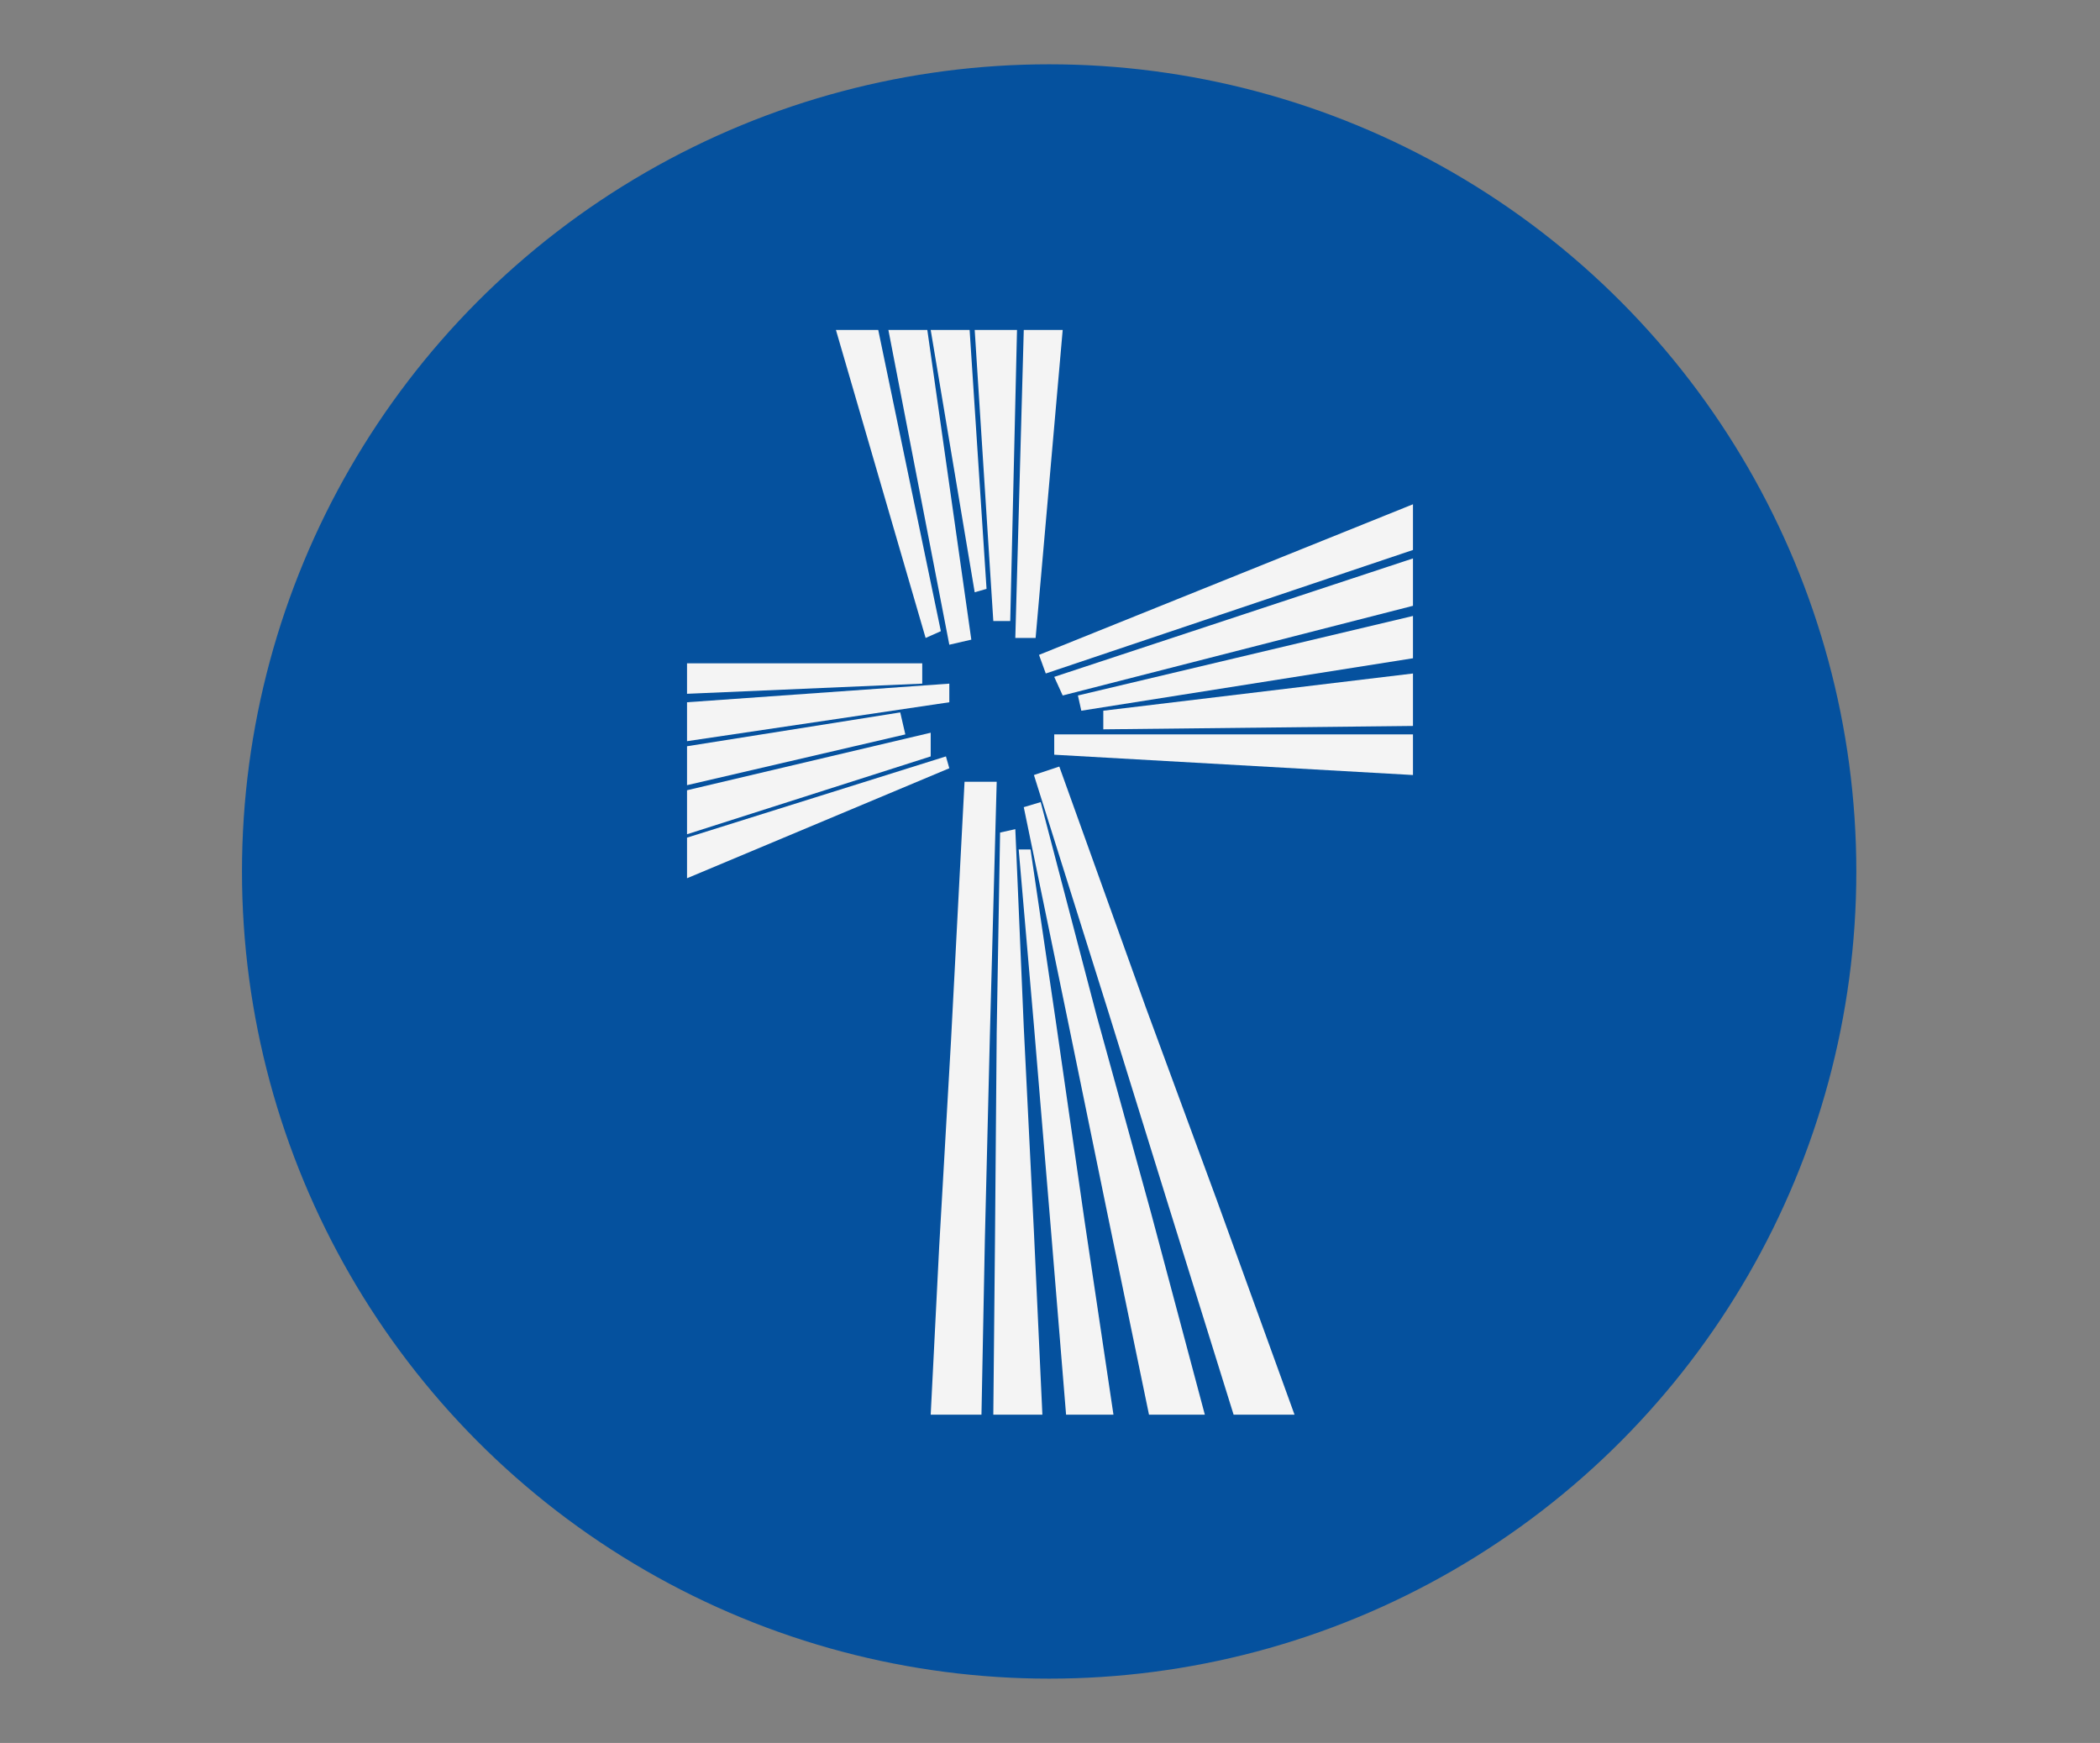 <?xml version="1.0" encoding="utf-8"?>
<!-- Generator: Adobe Illustrator 25.3.1, SVG Export Plug-In . SVG Version: 6.00 Build 0)  -->
<svg version="1.1" id="Capa_1" xmlns="http://www.w3.org/2000/svg" xmlns:xlink="http://www.w3.org/1999/xlink" x="0px" y="0px"
	 viewBox="0 0 124.1 103" enable-background="new 0 0 124.1 103" xml:space="preserve">
<rect x="0" y="0" width="124.1" height="103" fill="#808080" stroke="none"/>
<circle fill="#05519E" cx="62" cy="51.5" r="47.7"/>
<g>
	<polygon fill="#F4F4F4" points="55.6,37.3 51.9,19.5 49.4,19.5 54.7,37.7 	"/>
	<polygon fill="#F4F4F4" points="57.4,37.8 54.8,19.5 52.5,19.5 56.1,38.1 	"/>
	<polygon fill="#F4F4F4" points="58.3,34.8 57.3,19.5 55,19.5 57.6,35 	"/>
	<polygon fill="#F4F4F4" points="59.7,36.7 60.1,19.5 57.6,19.5 58.7,36.7 	"/>
	<polygon fill="#F4F4F4" points="61.2,37.7 62.8,19.5 60.5,19.5 60,37.7 	"/>
	<polygon fill="#F4F4F4" points="61.8,39.8 83.5,32.5 83.5,29.8 61.4,38.7 	"/>
	<polygon fill="#F4F4F4" points="62.8,41.1 83.5,35.8 83.5,33 62.3,40 	"/>
	<polygon fill="#F4F4F4" points="63.9,42 83.5,38.9 83.5,36.4 63.7,41.1 	"/>
	<polygon fill="#F4F4F4" points="65.2,43.1 83.5,42.9 83.5,39.8 65.2,42 	"/>
	<polygon fill="#F4F4F4" points="62.3,44.6 83.5,45.8 83.5,43.4 62.3,43.4 	"/>
	<polygon fill="#F4F4F4" points="57,46.2 56.2,61.5 55.5,73.7 55,83.6 58,83.6 58.2,73.3 58.5,61.1 58.9,46.2 	"/>
	<polygon fill="#F4F4F4" points="67.7,59.5 62.6,45.3 61.1,45.8 65.5,59.8 69.1,71.4 72.9,83.6 76.5,83.6 71.9,70.9 	"/>
	<polygon fill="#F4F4F4" points="64.8,60 61.5,47.4 60.5,47.7 63.1,60.3 65.5,72 67.9,83.6 71.2,83.6 68,71.6 	"/>
	<polygon fill="#F4F4F4" points="62.4,60.4 60.9,50.2 60.2,50.2 61.1,60.6 62.1,72.6 63,83.6 65.8,83.6 64.1,72.2 	"/>
	<polygon fill="#F4F4F4" points="60.5,60.7 60,49 59.1,49.2 58.9,61 58.8,73.2 58.7,83.6 61.6,83.6 61.1,72.8 	"/>
	<polygon fill="#F4F4F4" points="55.9,44.7 40.6,49.5 40.6,51.9 56.1,45.4 	"/>
	<polygon fill="#F4F4F4" points="55,43.3 40.6,46.7 40.6,49.3 55,44.7 	"/>
	<polygon fill="#F4F4F4" points="53.2,42.1 40.6,44.1 40.6,46.4 53.5,43.4 	"/>
	<polygon fill="#F4F4F4" points="56.1,40.4 40.6,41.5 40.6,43.8 56.1,41.5 	"/>
	<polygon fill="#F4F4F4" points="54.5,39.2 40.6,39.2 40.6,41 54.5,40.4 	"/>
</g>
</svg>
